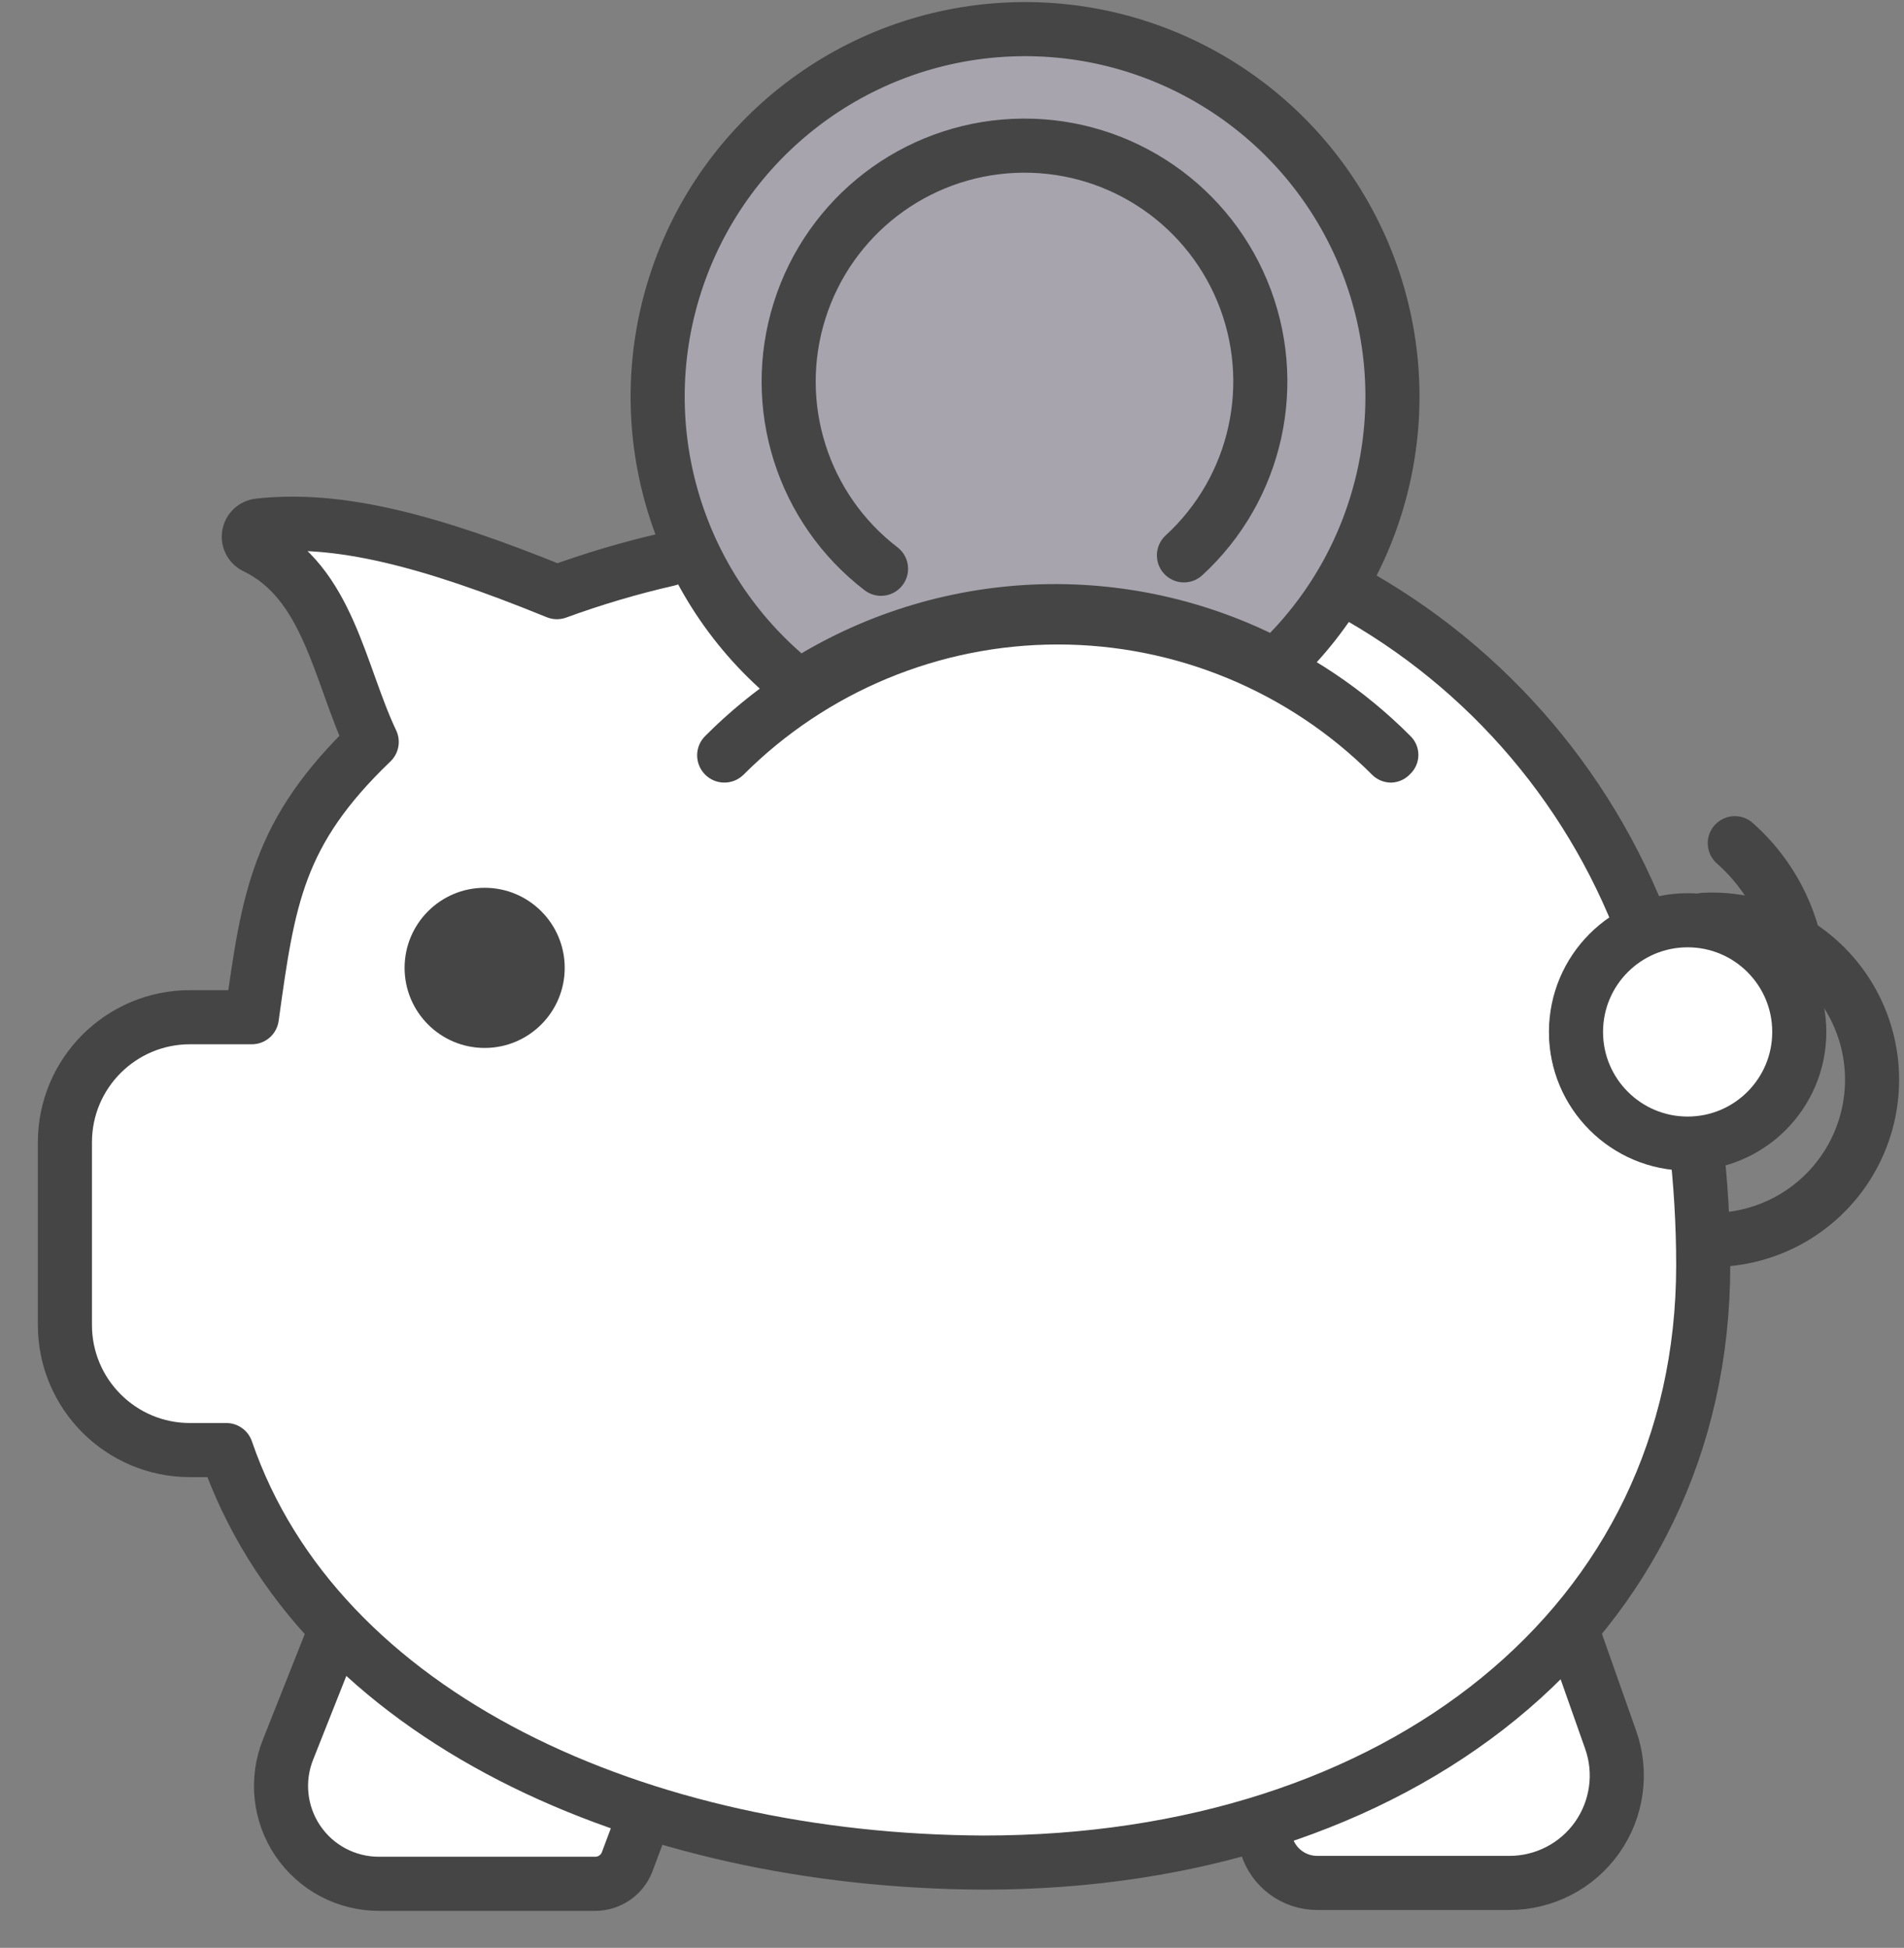 <?xml version="1.0" encoding="utf-8"?>
<svg xmlns="http://www.w3.org/2000/svg" width="44" height="45" viewBox="0 0 44 45">
  <rect x="0" y="0" width="44" height="45" fill="#808080" stroke="none"/>
  <g fill="none" fill-rule="evenodd" transform="translate(1)">
    <path fill="#FFF" fill-rule="nonzero" stroke="#454545" stroke-linecap="round" stroke-linejoin="round" stroke-width="1.25" d="M35.21 37.33C33.29 39.483 30.812 41.065 28.05 41.9L28.27 42.63C28.425 43.147 28.901 43.501 29.44 43.5L33.88 43.5C34.686 43.501 35.443 43.11 35.908 42.452 36.373 41.793 36.49 40.95 36.22 40.19L35.21 37.33zM6.85 37.41L5.66 40.41C5.377 41.108 5.46 41.901 5.881 42.525 6.302 43.149 7.007 43.522 7.76 43.52L12.76 43.52C13.083 43.518 13.372 43.32 13.49 43.02L14 41.66C11.306 40.847 8.851 39.388 6.85 37.41z"/>
    <path fill="#FFF" fill-rule="nonzero" stroke="#454545" stroke-linecap="round" stroke-linejoin="round" stroke-width="1.25" d="M29.83,13.47 C33.139,15.177 35.694,18.053 37,21.54 C35.875,21.99 35.235,23.182 35.481,24.369 C35.727,25.555 36.789,26.394 38,26.36 L38.19,26.36 C38.303,27.312 38.36,28.271 38.36,29.23 C38.36,37.52 31.31,43.03 21.74,43.03 C13.84,43 6.36,39.7 4.23,33.5 L3.39,33.5 C1.794,33.5 0.5,32.206 0.5,30.61 L0.5,26.39 C0.5,24.794 1.794,23.5 3.39,23.5 L4.82,23.5 C5.2,20.76 5.41,19.23 7.59,17.14 C6.84,15.56 6.59,13.46 4.91,12.64 C4.798,12.594 4.733,12.478 4.752,12.358 C4.771,12.239 4.87,12.149 4.99,12.14 C6.81,11.94 8.9,12.47 11.87,13.68 C12.71,13.373 13.568,13.119 14.44,12.92 C14.44,12.92 22.86,10.07 29.83,13.47 Z"/>
    <circle cx="10.2" cy="22.36" r="1.85" fill="#454545" fill-rule="nonzero"/>
    <path stroke="#454545" stroke-linecap="round" stroke-linejoin="round" stroke-width="1.25" d="M38.37,21.25 C39.736,21.179 41.03,21.867 41.734,23.04 C42.438,24.212 42.438,25.678 41.734,26.85 C41.03,28.023 39.736,28.711 38.37,28.64"/>
    <circle cx="38" cy="23.84" r="2.58" fill="#FFF" fill-rule="nonzero" stroke="#454545" stroke-linecap="round" stroke-linejoin="round" stroke-width="1.25"/>
    <path stroke="#454545" stroke-linecap="round" stroke-linejoin="round" stroke-width="1.25" d="M39.09,19.48 C40.047,20.326 40.594,21.543 40.59,22.82"/>
    <path fill="#A7A4AE" fill-rule="nonzero" stroke="#454545" stroke-linecap="round" stroke-linejoin="round" stroke-width="1.25" d="M17.47,15.86 C20.78,13.724 24.986,13.54 28.47,15.38 C31.075,12.957 31.894,9.167 30.52,5.885 C29.146,2.603 25.872,0.526 22.318,0.681 C18.764,0.836 15.683,3.191 14.601,6.58 C13.518,9.969 14.664,13.673 17.47,15.86 L17.47,15.86 Z"/>
    <path stroke="#454545" stroke-linecap="round" stroke-linejoin="round" stroke-width="1.25" d="M26.36,12.83 C28.048,11.281 28.587,8.842 27.709,6.725 C26.831,4.609 24.723,3.268 22.434,3.37 C20.145,3.471 18.164,4.993 17.477,7.179 C16.789,9.364 17.542,11.746 19.36,13.14"/>
    <path fill="#454545" fill-rule="nonzero" d="M31.15,18.08 C30.985,18.081 30.827,18.016 30.71,17.9 C28.784,15.972 26.17,14.889 23.445,14.889 C20.72,14.889 18.106,15.972 16.18,17.9 C15.931,18.143 15.533,18.139 15.29,17.89 C15.047,17.641 15.051,17.243 15.3,17 C17.458,14.835 20.389,13.618 23.445,13.618 C26.501,13.618 29.432,14.835 31.59,17 C31.71,17.115 31.778,17.274 31.778,17.44 C31.778,17.606 31.71,17.765 31.59,17.88 C31.476,18.003 31.318,18.076 31.15,18.08 L31.15,18.08 Z"/>
  </g>
</svg>
